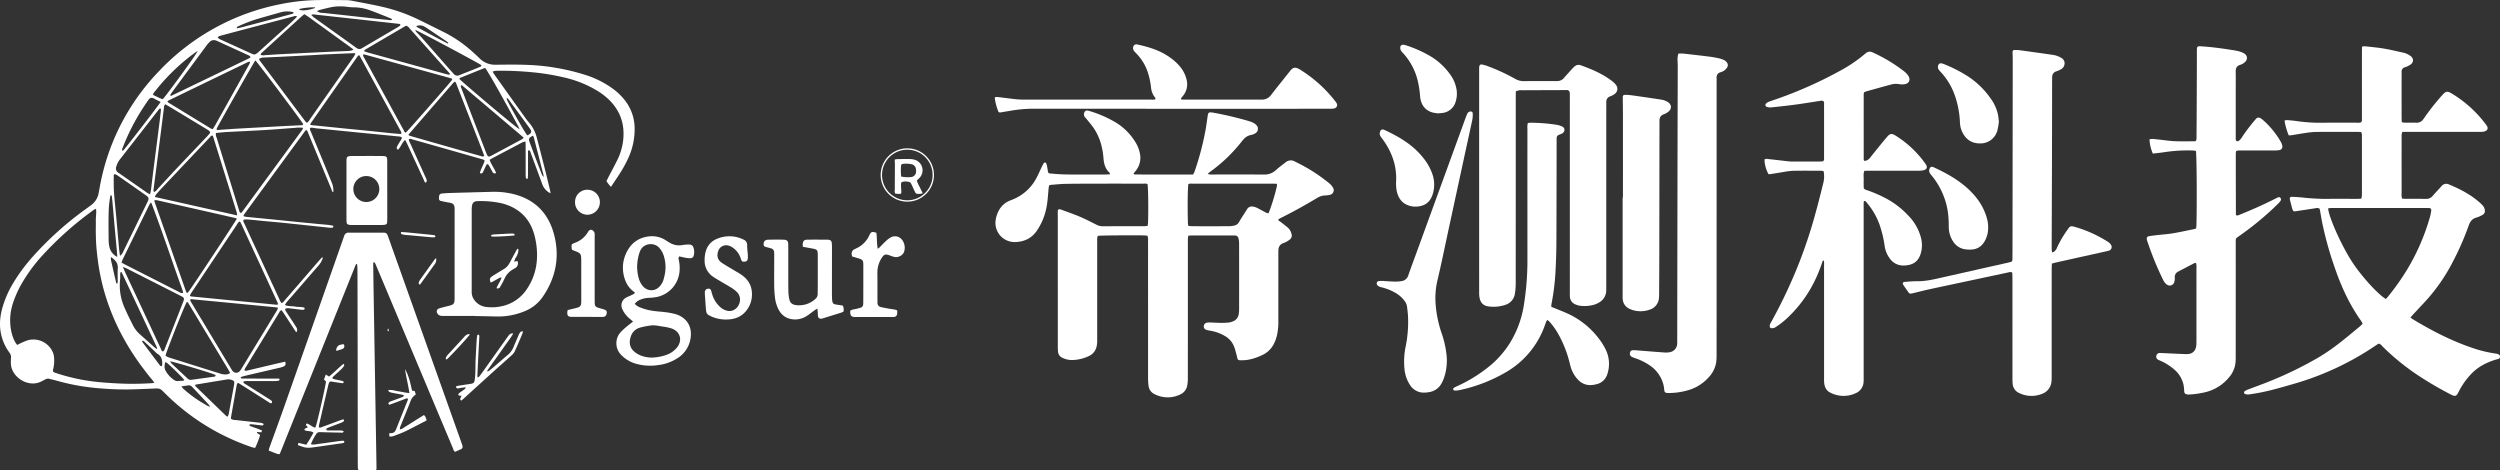 <svg id="图层_1" data-name="图层 1" xmlns="http://www.w3.org/2000/svg" viewBox="0 0 1827.448 343.915"><rect x="0" y="0" width="1827.448" height="343.915" fill="#333333" stroke="none"/><defs><style>.cls-1{fill:#fff;}.cls-2{fill:none;stroke:#fff;stroke-miterlimit:10;}</style></defs><title>帝测logo</title><path class="cls-1" d="M972.253,137.823a20.62,20.62,0,0,0-2.175-1.828,120.741,120.741,0,0,0-18.736-12.284c-1.675-.887-3.381-1.713-5.075-2.563a5.76,5.76,0,0,0-6.537.444c-2.418,1.858-4.891,3.665-7.153,5.702a12.003,12.003,0,0,1-8.527,3.39c-12.645-.095-25.292-.038-37.938-.039-.738-0-1.478.027-2.211-.035a6.646,6.646,0,0,1-1.335-.473c.913-.746,1.522-1.301,2.186-1.779a112.488,112.488,0,0,0,22.102-21.109c.527-.657,1.051-1.318,1.605-1.953a9.871,9.871,0,0,1,5.793-3.565,9.123,9.123,0,0,0,2.939-1.092,3.788,3.788,0,0,0,.894-6.164,8.203,8.203,0,0,0-2.274-1.661,18.893,18.893,0,0,0-3.235-1.239,252.6,252.6,0,0,0-26.114-6.157,11.674,11.674,0,0,0-1.881-.201,1.604,1.604,0,0,0-1.786,1.427,13.183,13.183,0,0,0-.301,1.548c-.481,3.226-.868,6.468-1.445,9.676a208.502,208.502,0,0,1-8.126,30.799,14.747,14.747,0,0,1-1.042,1.977h-3.567q-14.701,0-29.402-0c-3.056-0-6.112 0-9.168-.017-.5-.003-1.077.068-1.341-.765.399-.485.85-1.044,1.312-1.596a15.033,15.033,0,0,0,3.296-12.994,25.059,25.059,0,0,0-3.715-8.988,43.158,43.158,0,0,0-14.116-13.791A84.595,84.595,0,0,0,796.101,84.223a8.038,8.038,0,0,0-.912-.253c-1.72-.321-2.549.257-2.983,1.959a3.209,3.209,0,0,0,.54,2.696c.409.603.997,1.083,1.454,1.658,1.766,2.223,3.669,4.358,5.233,6.717,4.414,6.659,6.393,14.146,6.99,22.027.305,4.023,1.397,7.644,4.497,10.444.167.151.119.541.213,1.042-1.152.048-2.175.126-3.198.128q-8.062.019-16.124.004c-7.479-.012-14.963.188-22.421-.594-1.128-.118-2.334.124-3.463-.787-.254-1.538-.498-3.196-.814-4.84a9.713,9.713,0,0,0-.66-2.077,1.016,1.016,0,0,0-1.622-.143,20.215,20.215,0,0,0-1.356,2.467c-1.465,3.031-2.77,6.148-4.383,9.096a33.732,33.732,0,0,1-17.18,15.182c-.874.365-1.772.676-2.632,1.071A15.601,15.601,0,0,0,730.002,156.789a20.977,20.977,0,0,0-2.423,7.141,13.986,13.986,0,0,0,14.057,16.092c6.587-.124,12.038-2.581,15.941-8.133a44.758,44.758,0,0,0,6.922-16.142c1.119-4.95,1.312-10.011,1.797-15.037.068-.706.226-1.404.352-2.163a11.918,11.918,0,0,1,1.635-.367c3.466-.259,6.932-.635,10.404-.696,7.796-.137,15.594-.136,23.392-.151q16.598-.031,33.196.01c1.122.003,2.317-.301,3.338.415.476,2.869.672,18.759.338,28.121-.026.714-.171,1.424-.286,2.337-1.03.088-1.946.232-2.861.234-10.011.016-20.023-.01-30.034.031a9.688,9.688,0,0,1-4.52-1.139c-4.044-2.033-8.072-4.122-12.232-5.894-4.352-1.853-8.85-3.364-13.286-5.022a2.619,2.619,0,0,0-2.565-.041,9.805,9.805,0,0,0-.197,1.399c-.017,1.474.03,2.949.03,4.423q.004,47.081.01,94.161a33.677,33.677,0,0,0,.202,4.093,5.133,5.133,0,0,0,3.06,4.126,15.603,15.603,0,0,0,7.639,1.656,29.241,29.241,0,0,0,12.158-3.063,9.829,9.829,0,0,0,5.198-6.417,19.036,19.036,0,0,0,.524-5.321q-.002-35.547-0-71.095c0-1.053-.038-2.109.029-3.159a10.692,10.692,0,0,1,.374-1.711c2.419-.332,29.509-.53,34.906-.261a10.653,10.653,0,0,1,1.467.269,9.439,9.439,0,0,1,.393,3.849c.025,4.739.012,9.479.012,14.219q0,42.815.015,85.63a41.903,41.903,0,0,0,.365,5.979,7.58,7.58,0,0,0,4.217,5.957,20.888,20.888,0,0,0,18.891.322,8.797,8.797,0,0,0,5.187-6.744,30.399,30.399,0,0,0,.413-5.016q.035-49.608.018-99.217c0-1.053-.023-2.108.02-3.159.024-.601.161-1.198.265-1.927,1.08-.068,2.007-.177,2.934-.178q14.701-.019,29.402-.006c.632 0,1.265 0,1.896.041a2.526,2.526,0,0,1,2.483,2.058,17.288,17.288,0,0,1,.447,3.744q.043,24.172.006,48.345a21.237,21.237,0,0,1-.307,3.451,6.487,6.487,0,0,1-4.183,5.148,11.142,11.142,0,0,1-3.023.862,49.343,49.343,0,0,1-5.666.259c-2.633-.027-5.264-.21-7.897-.286a10.365,10.365,0,0,0-2.512.148,2.731,2.731,0,0,0-2.238,2.69,2.582,2.582,0,0,0,1.966,2.56,18.701,18.701,0,0,0,2.771.61,30.732,30.732,0,0,1,10.907,3.986,15.227,15.227,0,0,1,6.475,7.536c.839,2.143,1.35,4.416,1.981,6.638.2.703.262,1.447.477,2.144a1.667,1.667,0,0,0,1.623,1.269c.631.024,1.264.04,1.895.036,5.281-.033,10.14-1.675,14.852-3.889a17.671,17.671,0,0,0,8.081-7.727,26.84,26.84,0,0,0,2.573-7.1,46.696,46.696,0,0,0,.908-10.362q.009-24.014.004-48.029c0-1.053.002-2.107.026-3.159.061-2.687,1.125-4.553,3.875-5.461a16.351,16.351,0,0,0,4.372-2.451,3.724,3.724,0,0,0,1.315-4.247,8.434,8.434,0,0,0-2.453-4.339c-1.657-1.454-3.442-2.762-5.156-4.152-.707-.573-1.757-.772-2.088-1.957a16.407,16.407,0,0,1,1.536-.975c9.254-4.586,18.275-9.598,27.124-14.917a11.937,11.937,0,0,1,5.664-1.73,15.469,15.469,0,0,0,3.438-.431,3.442,3.442,0,0,0,2.297-5.199A10.833,10.833,0,0,0,972.253,137.823Zm-39.084,1.277a143.793,143.793,0,0,1-5.76,19.014,7.198,7.198,0,0,1-.575.963,11.826,11.826,0,0,1-1.673-.583c-1.961-1.021-3.88-2.125-5.85-3.127a13.27,13.27,0,0,0-2.929-1.149c-2.124-.498-3.939-.071-5.171,1.979-1.356,2.255-2.824,4.442-4.228,6.669-.505.801-.982,1.621-1.443,2.449a5.218,5.218,0,0,1-3.711,2.689,18.579,18.579,0,0,1-3.434.436q-13.751.052-27.503.006a23.529,23.529,0,0,1-2.543-.283c-.102-.876-.242-1.587-.26-2.302-.304-12.353-.148-25.331.33-28.1.905-.681,1.994-.417,3.012-.421,7.165-.024,14.331-.013,21.496-.013q18.335-0,36.671.005c1.141.001,2.283.073,3.585.117A8.482,8.482,0,0,1,933.169,139.1Z" transform="translate(0.232 -3.085)"/><path class="cls-1" d="M458.742,119.259a50.445,50.445,0,0,0,4.921-23.252,33.486,33.486,0,0,0-6.152-18.288,43.155,43.155,0,0,0-10.301-10.16,69.474,69.474,0,0,0-19.135-9.572,160.076,160.076,0,0,0-44.384-7.523c-7.154-.262-14.325-.11-21.488-.065A15.922,15.922,0,0,1,350.226,45.657c-1.407-1.421-2.892-2.768-4.381-4.105a94.184,94.184,0,0,0-20.349-14.335c-6.298-3.181-12.629-6.295-18.962-9.405a124.281,124.281,0,0,0-26.693-9.596c-7.377-1.713-14.845-3.035-22.281-4.488a24.438,24.438,0,0,0-4.383-.526c-6.953-.077-13.909-.179-20.861-.069A149.763,149.763,0,0,0,205.031,6.081a165.851,165.851,0,0,0-88.834,48.814,163.345,163.345,0,0,0-41.604,75.794c-1.064,4.392-1.87,8.851-2.662,13.303a14.108,14.108,0,0,1-5.679,9.149c-1.265.947-2.554,1.861-3.829,2.794a237.625,237.625,0,0,0-38.292,34.302A127.277,127.277,0,0,0,8.788,211.057a73.706,73.706,0,0,0-7.537,18.004C-.652,236.346-.881,243.608,1.497,250.847a34.525,34.525,0,0,0,5.026,9.792,5.879,5.879,0,0,1,1.282,4.4,28.506,28.506,0,0,0-.084,3.469c.025,9.771,11.992,18.123,21.787,13.638,1.051-.481,2.07-1.036,3.086-1.589a4.485,4.485,0,0,1,3.635-.484c1.507.462,3.066.755,4.586,1.179a159.995,159.995,0,0,0,26.624,5.201,224.286,224.286,0,0,0,27.764,1.284c5.371-.115,10.739-.369,16.107-.59,5.601-.231,5.301-.326,9.157,3.51a163.558,163.558,0,0,0,63.641,39.383,18.036,18.036,0,0,0,2.167.446,64.569,64.569,0,0,0,3.597-9.229c-.629-1.122-2.15-.899-2.286-2.414,1.136.099,2.151.188,3.228.282.165-.455.301-.83.503-1.385-1.054-.413-2.01-.812-2.983-1.165-1.879-.683-3.776-1.319-5.645-2.029-.301-.114-.495-.511-.743-.784.883-.853,1.745-.545,2.545-.466,1.781.177,3.552.444,5.333.616.891.086,1.936.601,2.578-.474.341-.57-.695-1.146-2.442-1.338-6.071-.668-12.143-1.324-18.211-2.007a5.467,5.467,0,0,1-3.163-.899,1.844,1.844,0,0,1-.072-.443q2.16-12.276,4.352-24.546a4.855,4.855,0,0,1,.801-1.333c1.076.645,1.983,1.163,2.864,1.721q9.741,6.173,19.482,12.346c.671.423,1.263,1.181,2.325.846a1.369,1.369,0,0,0-.278-1.923,26.14,26.14,0,0,0-2.362-1.577C190.355,290.912,185,287.556,179.673,284.158c-.759-.484-1.751-.779-2.077-2.002a3.809,3.809,0,0,1,1.058-.442c.837-.077,1.683-.058,2.526-.059,6.322-.007,12.645.002,18.967-.021a16.006,16.006,0,0,0,3.136-.249c.564-.116,1.197-.555.495-1.571-2.381,0-4.903 0-7.424,0q-9.325-.001-18.651-.012c-.67-.002-1.438.199-2.115-.627.385-.305.647-.661.983-.754,1.724-.476,3.462-.905,5.204-1.311,7.482-1.746,14.97-3.468,22.449-5.226a14.369,14.369,0,0,0,2.985-.982c1.383-.671,1.618-1.609,1.012-3.464-2.851.66-5.718,1.312-8.579,1.987q-9.373,2.212-18.743,4.439c-.782.184-1.589.601-2.446-.116a6.798,6.798,0,0,1,1.339-2.763q4.904-8.108,9.851-16.19,6.908-11.326,13.834-22.641c.519-.846.833-1.925,2.101-2.363.629.892,1.255,1.724,1.823,2.594,2.65,4.054,5.276,8.125,7.937,12.172.319.485.511,1.203,1.418,1.141a3.869,3.869,0,0,0-.475-3.531c-.965-1.507-1.916-3.024-2.895-4.522-1.44-2.204-2.927-4.378-4.332-6.603-.425-.673-1.073-1.356-.648-2.337a5.968,5.968,0,0,1,3.386-.155c2.62.249,5.229.604,7.844.896a6.872,6.872,0,0,0,1.878.059.962.962,0,0,0,.838-1.438c-2.243-.883-4.74-.421-7.087-.916-2.316-.488-4.81.077-7.23-1.151a25.035,25.035,0,0,1,1.444-2.199c1.001-1.221,2.082-2.376,3.118-3.569q9.737-11.214,19.467-22.435a16.079,16.079,0,0,0,3.493-5.583c.113-.358.378-.763-.336-1.061-.528.566-1.113,1.154-1.655,1.778q-3.732,4.292-7.445,8.601-8.988,10.401-17.984,20.794c-.724.833-1.306,1.882-2.443,2.313a6.405,6.405,0,0,1-1.684-2.781q-6.85-14.748-13.668-29.511c-3.935-8.501-7.886-16.994-11.789-25.509-.417-.91-1.209-1.777-.801-2.991a2.506,2.506,0,0,1,.827-.327,34.598,34.598,0,0,1,3.466.084c3.565.326,7.124.718,10.688,1.058,4.822.46,9.651.851,14.469,1.35,11.101,1.151,22.197,2.353,33.296,3.518a9.582,9.582,0,0,0,2.2-.008c.597-.076.853-.538.657-1.402-.901-.176-1.899-.446-2.914-.554-2.932-.312-5.871-.551-8.807-.833q-7.705-.738-15.407-1.495c-5.239-.524-10.473-1.092-15.712-1.61-7.021-.694-14.046-1.349-21.066-2.055a7.862,7.862,0,0,1-1.71-.594,4.677,4.677,0,0,1,.38-1.048q22.364-30.611,44.757-61.202a4.162,4.162,0,0,1,.82-.637c.99.777,1.223,1.947,1.648,2.974q8.324,20.131,16.637,40.266c.319.767.369,1.814,1.439,2.307a14.831,14.831,0,0,0-1.217-7.243c-1.783-4.387-3.542-8.784-5.343-13.164-3.283-7.981-6.596-15.949-9.878-23.93-.341-.83-.984-1.64-.422-2.738,1.452-.336,2.883.172,4.325.315,10.479,1.035,20.954,2.103,31.433,3.139,9.431.932,18.865,1.829,28.297,2.757,1.018.1,2.105.052,2.938.891-.131,1.236-.991,2.087-1.542,3.083-.612,1.104-1.363,2.135-1.919,3.265-.425.862-.63,1.825.597,2.538,2.115-1.999,2.821-5.075,5.235-7.192.564,1.097,1.071,2.003,1.505,2.941,4.021,8.693,8.018,17.397,12.063,26.078.37.794.431,1.868,1.495,2.233a1.904,1.904,0,0,0,.554-2.302c-.237-.695-.568-1.359-.871-2.03q-5.456-12.087-10.905-24.177c-.462-1.031-1.18-1.997-1.108-3.217.978-.675,1.852-.095,2.728.153q12.915,3.646,25.823,7.316,11.845,3.367,23.68,6.767c1.065.307,2.266.39,3.162,1.352-.81,3.193-2.792,5.891-3.517,9.134a1.517,1.517,0,0,0,2.246-.64c.771-1.494,1.402-3.06,2.157-4.564.258-.514.375-1.241,1.318-1.317.879.512,1.218,1.552,1.744,2.424.652,1.08,1.174,2.237,1.825,3.318a1.786,1.786,0,0,0,2.59.739c-1.21-3.377-3.595-6.147-4.726-9.684,1.019-.579,1.906-1.115,2.821-1.599q9.076-4.8,18.162-9.58c1.211-.638,2.41-1.303,3.653-1.871a5.527,5.527,0,0,1,1.598-.161c.031,1.35.079,2.499.08,3.648.007,6.635-.001,13.269.01,19.904a19.805,19.805,0,0,0,.146,2.829c.083.566.55.851,1.412.6.05-.828.15-1.739.153-2.651.016-5.371-.003-10.742.023-16.113.003-.671-.286-1.475.552-2.005,1.138.312,1.188,1.399,1.492,2.209,2.62,6.996,5.189,14.011,7.777,21.019.328.888.618,1.795,1.023,2.647a11.733,11.733,0,0,0,5.593,5.644c-.125-.909-.156-1.529-.299-2.122-1.385-5.727-2.753-11.458-4.197-17.169-1.806-7.139-3.668-14.264-5.528-21.389a27.066,27.066,0,0,0-5.763-11.113c-1.172-1.348-2.226-2.806-3.267-4.261q-10.943-15.284-21.849-30.594c-.475-.667-.853-1.403-1.367-2.258a7.201,7.201,0,0,1,1.592-.599c1.045-.106,2.103-.11,3.156-.115,7.695-.038,15.371.316,23.037,1.005a170.868,170.868,0,0,1,24.3,3.892,81.462,81.462,0,0,1,24.515,9.831,47.326,47.326,0,0,1,9.605,7.668c7.819,8.321,10.546,18.221,9.063,29.408a43.943,43.943,0,0,1-4.336,13.793c-2.011,4.054-4.167,8.036-6.251,12.053-.523,1.008-1.016,2.032-1.52,3.043.584.839,1.035,1.546,1.547,2.205.489.629,1.042,1.209,1.751,2.021,2.006-3.028,3.875-5.816,5.71-8.627A90.913,90.913,0,0,0,458.742,119.259Zm-148.946-96.846c.832.448,1.635.956,2.42,1.482q6.815,4.565,13.61,9.159c.587.397,1.117.879,1.673,1.321q-.229.274-.459.548-11.299-5.885-22.448-12.055c-.227-.126-.347-.445-.538-.703A6.77,6.77,0,0,1,309.796,22.413ZM351.555,50.68c.189.853-.496,1.109-1.033,1.34-2.026.872-4.077,1.689-6.126,2.508-2.927,1.169-5.871,2.3-8.789,3.491a3.392,3.392,0,0,1-4.243-.983c-1.172-1.349-2.407-2.643-3.587-3.985q-9.895-11.25-19.786-22.504c-1.319-1.494-2.764-2.875-4.126-4.332a5.107,5.107,0,0,1-.499-1.21C306.307,26.061,349.216,48.995,351.555,50.68ZM298.944,23.562q10.086,11.316,20.156,22.646,4.811,5.41,9.63,10.849a.897.897,0,0,1-1.221.564c-.715-.177-1.436-.33-2.145-.526Q297.222,49.349,269.084,41.587c-.989-.273-1.953-.64-3.302-1.087.54-.668.682-.981.924-1.124,9.968-5.86,19.945-11.704,29.723-17.435A3.419,3.419,0,0,1,298.944,23.562ZM292.379,20.874c-.025.269.062.692-.1.837a11.241,11.241,0,0,1-1.783,1.288C281.786,28.108,273.054,33.179,264.366,38.324c-1.625.962-2.861.68-4.306-.373-6.463-4.708-12.986-9.333-19.487-13.988-3.849-2.757-7.704-5.505-11.538-8.283a19.982,19.982,0,0,1-1.752-1.669,8.167,8.167,0,0,1,1.137-.365,4.855,4.855,0,0,1,.945.013q31.203,3.441,62.404,6.9A2.171,2.171,0,0,1,292.379,20.874ZM258.17,39.326a8.352,8.352,0,0,1-4.161,1.022c-4.63.215-9.262.386-13.892.609q-17.675.852-35.348,1.742c-3.786.193-7.567.496-11.352.71a6.503,6.503,0,0,1-2.986-.128c-.232-1.098.54-1.455,1.045-1.922q5.338-4.932,10.715-9.824,8.752-7.989,17.516-15.966c.768-.699,1.578-1.353,2.458-2.105,3.304,1.88,6.13,4.234,9.123,6.336,3.016,2.119,5.986,4.303,8.976,6.461,2.904,2.096,5.817,4.178,8.707,6.294C251.924,34.717,254.964,36.766,258.17,39.326ZM233.412,10.362c3.364-.822,6.714-1.748,10.122-2.325a39.982,39.982,0,0,1,10.377.079,36.377,36.377,0,0,0,3.765.31,35.888,35.888,0,0,1,12.664,2.213c5.034,1.816,9.977,3.887,14.953,5.862a6.882,6.882,0,0,1,1.013.61c-.178.81-.719.763-1.241.711-3.658-.367-7.318-.722-10.973-1.116-4.803-.518-9.602-1.074-14.404-1.605q-10.647-1.177-21.296-2.338c-1.044-.114-2.092-.2-3.14-.279a6.255,6.255,0,0,1-3.756-1.29A11.904,11.904,0,0,1,233.412,10.362Zm-3.298-1.905c-.084.18-.131.483-.258.521a28.526,28.526,0,0,1-7.965,1.697,13.834,13.834,0,0,1-2.506-.204c-.35-.06-.651-.4-1.091-.689C220.609,8.958,226.863,8.285,230.114,8.457ZM174.513,22.034a108.095,108.095,0,0,1,13.839-5.236c5.65-1.627,11.313-3.207,16.965-4.825a18.08,18.08,0,0,1,8.905.022c.213.852-.258,1.069-.785,1.212q-5.169,1.399-10.342,2.783-13.548,3.599-27.102,7.176c-.984.259-1.997.411-3.213.656C173.031,22.378,173.895,22.308,174.513,22.034Zm-14.106,7.329q9.122-2.476,18.264-4.879,17.517-4.63,35.037-9.246c.97-.256,1.919-.788,3.228-.156a16.337,16.337,0,0,1-1.063,1.263c-1.974,1.89-3.932,3.799-5.956,5.634-6.854,6.213-13.752,12.377-20.595,18.601-3.303,3.004-3.497,2.716-6.884,1.162-6.685-3.067-13.399-6.067-20.083-9.137-1.208-.555-2.588-.916-3.505-2.355A7.377,7.377,0,0,1,160.407,29.363Zm-7.397,4.378a4.199,4.199,0,0,1,4.652-1.017,17.244,17.244,0,0,1,1.751.722q10.481,4.789,20.954,9.594c.922.424,2.0.67,2.592,1.84a6.182,6.182,0,0,1-.982.76Q153.544,59.364,125.095,73.054a1.088,1.088,0,0,1-.6-.046c-.095-.019-.174-.114-.389-.263.429-.693.817-1.427,1.305-2.088q12.739-17.289,25.509-34.555A23.657,23.657,0,0,1,153.01,33.741ZM126.073,265.276c-1.771-.562-3.657-.938-5.296-2.191.174-.653.285-1.257.493-1.826,4.909-13.461,13.516-34.893,15.028-37.432,1.008.104,1.226,1.028,1.627,1.688,3.115,5.121,6.191,10.265,9.282,15.401q9.597,15.947,19.193,31.895c.532.886.991,1.816,1.588,2.916-1.824,1.363-3.521,1.121-5.175.942a13.049,13.049,0,0,1-2.44-.617Q143.217,270.682,126.073,265.276Zm30.319,13.147c-5.526.773-11.057,1.509-16.583,2.282a3.28,3.28,0,0,1-2.894-.884c-3.987-3.756-7.991-7.493-11.973-11.255a7.656,7.656,0,0,1-.837-1.36c3.059.451,24.814,6.925,31.933,9.435a11.425,11.425,0,0,1,1.288.628A.931.931,0,0,1,156.392,278.423ZM137.506,216.476a7.158,7.158,0,0,1-1.063.88,11.496,11.496,0,0,1-.795-1.473q-11.54-32.872-23.041-65.758c-.051-.146.128-.373.279-.77a11.009,11.009,0,0,1,1.736.128q28.908,6.539,57.806,13.123c.153.035.25.313.373.477C171.96,164.94,140.158,213.079,137.506,216.476ZM87.656,203.272a7.434,7.434,0,0,1,.37-1.454c.366.184.645.228.712.371q12.79,27.236,25.542,54.49a10.957,10.957,0,0,1,.4,1.6,11.263,11.263,0,0,1-1.555-.913q-5.774-5.134-11.514-10.306a21.278,21.278,0,0,1-4.692-6.288c-2.078-4.127-4.159-8.261-5.995-12.497A39.665,39.665,0,0,1,87.565,207.365C87.731,206.018,87.592,204.636,87.656,203.272Zm.96-8.228a19.549,19.549,0,0,1,.735-2.105q9.791-20.141,19.621-40.262a11.373,11.373,0,0,1,.939-1.396c.319.077.488.075.509.129,7.96,20.914,14.955,42.171,22.545,63.217.278.77.444,1.58.707,2.535-1.589.463-2.42-.354-3.317-.804-5.547-2.782-11.067-5.619-16.598-8.433q-11.107-5.652-22.215-11.301C90.616,196.151,89.712,195.637,88.616,195.045Zm23.441-53.654c.447-3.761.948-7.515,1.428-11.272q1.141-8.922,2.278-17.845,1.119-8.766,2.236-17.533.794-6.263,1.567-12.528a5.114,5.114,0,0,1,.935-2.957c1.123.643,2.039,1.143,2.931,1.682q13.52,8.162,27.031,16.341a22.466,22.466,0,0,1,2.345,1.588,1.191,1.191,0,0,1,.246,1.699,24.327,24.327,0,0,1-2.044,2.394c-7.251,7.638-14.536,15.242-21.763,22.903-4.841,5.132-9.599,10.344-14.404,15.51a6.799,6.799,0,0,1-2.276,2.061C111.642,142.843,111.98,142.046,112.058,141.391Zm.947,5.675a6.89,6.89,0,0,1,.673-1.549c1.212-1.453,2.44-2.899,3.74-4.274q17.674-18.699,35.382-37.366c.629-.664,1.106-1.545,2.113-1.739.192.134.464.219.513.374q8.737,27.987,17.429,55.988a13.312,13.312,0,0,1,.225,2.015C152.812,156.016,133.036,151.571,113.005,147.066Zm42.3-49.567a6.809,6.809,0,0,1-1.347-.434q-15.751-9.593-31.478-19.226c-.141-.086-.162-.368-.284-.67a5.677,5.677,0,0,1,.929-.704q29.084-14.087,58.185-28.14a4.119,4.119,0,0,1,1.137-.114,4.08,4.08,0,0,1-.129,1.193c-.348.762-.787,1.483-1.198,2.217Q169.041,73.221,156.956,94.818C156.454,95.714,155.88,96.569,155.304,97.5ZM113.39,69.442A147.001,147.001,0,0,1,138.358,44.582c1.492-1.162,3.021-2.278,4.548-3.393a14.684,14.684,0,0,1,1.308-.77c-.914,2.632-23.32,32.985-25.426,35.145a14.558,14.558,0,0,1-3.667-1.452c-1.146-.496-2.254-1.079-3.465-1.665C111.772,71.064,112.71,70.3,113.39,69.442ZM89.644,110.588A148.936,148.936,0,0,1,96.528,95.351,162.286,162.286,0,0,1,107.294,77.523q.27-.389.534-.783c1.648-2.448,2.679-2.701,5.237-1.234,1.265.726,2.607,1.319,4.137,2.084-1.183,2.046-24.923,32.856-27.155,35.282a3.343,3.343,0,0,1-.848.466C88.777,112.252,89.32,111.432,89.644,110.588Zm-4.943,14.445a16.581,16.581,0,0,1,3.236-6.084q4.845-6.234,9.711-12.451,8.831-11.336,17.661-22.673c.437-.56.951-1.06,1.394-1.549.793.305.742.853.684,1.371-.313,2.823-.61,5.648-.968,8.466Q114.033,110.896,111.62,129.675c-.517,4.07-.965,8.149-1.486,12.218-.129,1.011-.418,2.002-.682,3.229a20.828,20.828,0,0,1-2.131-1.121c-7-4.871-13.968-9.787-20.988-14.629A3.634,3.634,0,0,1,84.701,125.033Zm-1.538,5.451a3.919,3.919,0,0,1,1.212.134,12.284,12.284,0,0,1,1.898,1.116q9.973,6.959,19.926,13.948c2.473,1.745,2.649,2.405,1.4,4.971Q98.828,168.673,90.006,186.668a7.112,7.112,0,0,1-2.534,3.387c-.237-1.763-.466-3.102-.589-4.45-.754-8.278-1.475-16.559-2.225-24.838-.522-5.763-1.187-11.517-1.57-17.289-.264-3.983-.162-7.991-.203-11.988A4.169,4.169,0,0,1,83.163,130.484Zm2.621,77.331a4.528,4.528,0,0,1-.39,2.65c-.302-.139-.6-.189-.626-.301q-1.98-8.543-3.903-17.099a12.541,12.541,0,0,1-.014-2.077c3.435,2.28,5.289,4.625,5.017,8.353C85.662,202.153,85.815,204.99,85.784,207.815Zm-6.588-49.174a72.368,72.368,0,0,1,1.325-12.782c1.115-.11 1.0.737,1.058,1.231.283,2.397.49,4.803.704,7.207.503,5.646.984,11.294,1.494,16.94.501,5.54,1.032,11.078,1.539,16.618.075.821.09,1.647.159,2.997a10.368,10.368,0,0,1-5.738-7.371,22.143,22.143,0,0,1-.55-4.681C79.126,172.081,79.02,165.357,79.197,158.642Zm31.526,124.539a216.68,216.68,0,0,1-26.203.111c-4.203-.24-8.408-.498-12.596-.917a140.939,140.939,0,0,1-31.423-6.669c-.496-.168-.977-.382-1.459-.587-.09-.038-.154-.136-.298-.27-.53-.847-.128-1.784.082-2.667a27.007,27.007,0,0,0,.488-7.532,12.442,12.442,0,0,0-1.438-5.129,15.505,15.505,0,0,0-17.968-7.668,47.745,47.745,0,0,0-5.222,2.203c-.753.333-1.471.744-2.324,1.181a16.385,16.385,0,0,1-1.187-1.539,26.934,26.934,0,0,1-2.903-7.303,39.412,39.412,0,0,1,1.009-21.777,74.061,74.061,0,0,1,6.294-14.092,116.119,116.119,0,0,1,15.295-20.826,242.243,242.243,0,0,1,34.195-30.832c1.092-.824,2.183-1.653,3.305-2.434a11.211,11.211,0,0,1,1.598-.736c.4,3.093-.213,5.875-.152,8.656.062,2.84-.063,5.683-.024,8.524.04,2.945.107,5.894.294,8.833.18,2.833.483,5.66.812,8.48.328,2.819.695,5.637,1.155,8.438s1.004,5.59,1.613,8.362,1.28,5.534,2.044,8.268c.792,2.834,1.672,5.647,2.614,8.435q1.363,4.033,2.941,7.993,1.576,3.956,3.36,7.827,1.779,3.87,3.753,7.649c1.316,2.516,2.705,4.997,4.143,7.446q2.157,3.674,4.485,7.247,2.419,3.698,5.01,7.282c1.659,2.306,3.404,4.551,5.125,6.813,1.699,2.233,3.583,4.328,5.518,6.838A17.442,17.442,0,0,1,110.723,283.18Zm7.637-13.68a2.201,2.201,0,0,1-.261.89c-.084.165-.311.256-.521.416-.248-.132-.605-.209-.772-.429q-6.456-8.553-12.864-17.143a2.376,2.376,0,0,1-.223-.836c.633-.568,1.043-.051,1.376.257,2.705,2.493,5.381,5.017,8.066,7.531a9.292,9.292,0,0,0,1.621,1.486C117.923,263.418,118.469,266.304,118.36,269.5Zm.542-9.489c-1.03-.222-1.156-1.142-1.49-1.855q-4.684-10-9.337-20.014-8.404-18.013-16.809-36.025c-.483-1.036-.909-2.099-1.685-3.903,1.39.546,2.07.75,2.693,1.066q19.708,9.986,39.401,20.002c2.958,1.507,3.039,1.776,1.821,4.901q-6.358,16.311-12.756,32.607C120.288,257.935,120.052,259.24,118.901,260.011Zm8.342,20.968a19.272,19.272,0,0,1-6.55-7.129c-.862-1.826-.869-3.156-.023-6.199a15.118,15.118,0,0,1,1.503.994c4.428,3.876,10.89,10.306,12.261,12.173-.13.151-.233.37-.398.435a2.39,2.39,0,0,1-.918.179C131.136,281.378,128.847,282.14,127.244,280.979Zm22.733,17.871a89.15,89.15,0,0,1-16.096-11.5,23.425,23.425,0,0,1-1.527-1.819c2.024-.303,3.463-.531,4.906-.732a3.105,3.105,0,0,1,2.848.993c.429.46.888.891,1.318,1.35q5.271,5.627,10.528,11.266c.46.496.818,1.086,1.515,2.023A9.263,9.263,0,0,1,149.977,298.85Zm20.828-14.064q-1.82,9.934-3.66,19.864a6.863,6.863,0,0,1-1.016,3.034,5.684,5.684,0,0,1-1.134-.649q-11.245-10.863-22.452-21.765c-.101-.098-.013-.389-.013-.993,4.131-.69,8.173-1.372,12.217-2.038,3.427-.565,6.866-1.065,10.283-1.684a7.668,7.668,0,0,1,4.92.577,1.769,1.769,0,0,1,1.078,1.775A15.653,15.653,0,0,1,170.804,284.786Zm31.303-54.599Q189.323,251.223,176.506,272.24a15.735,15.735,0,0,1-1.234,1.83,3.386,3.386,0,0,1-5.633-.032,15.347,15.347,0,0,1-1.021-1.593q-14.311-23.801-28.606-47.612c-.52-.867-1.253-1.688-1.195-2.784.29-.133.483-.306.657-.289q31.102,2.976,62.201,5.989a9.047,9.047,0,0,1,1.352.372A18.114,18.114,0,0,1,202.107,230.186Zm.66-5.699a6.114,6.114,0,0,1,.229,1.152,5.683,5.683,0,0,1-1.178.194q-31.274-3.027-62.545-6.089c-.177-.017-.337-.21-.673-.432a10.02,10.02,0,0,1,.683-1.609c1.017-1.598,2.094-3.157,3.146-4.733q15.164-22.72,30.34-45.431c.62-.926,1.011-2.106,2.299-2.552a7.193,7.193,0,0,1,.722,1.038Q189.293,195.249,202.767,224.487ZM220.764,97.955q-22.117,30.204-44.27,60.38c-.162.221-.529.291-.778.419-.927-.458-1-1.338-1.242-2.122q-3.265-10.553-6.532-21.105c-3.201-10.352-6.419-20.699-9.573-31.065-.385-1.265-1.173-2.506-.674-4.162,2.336-.225,4.723-.541,7.12-.672,9.571-.525,19.148-.932,28.716-1.502,7.357-.439,14.703-1.069,22.056-1.589a21.267,21.267,0,0,1,5.757-.001A7.702,7.702,0,0,1,220.764,97.955Zm-1.156-3.308c-4.203.221-8.408.393-12.61.616-6.828.362-13.655.751-20.483,1.128-4.937.273-9.876.517-14.812.825-4.302.268-8.6.609-12.901.903a1.819,1.819,0,0,1-.605-.207,2.36,2.36,0,0,1,.015-.883c1.061-2.425,27.008-48.231,28.206-49.799,2.032,1.942,33.573,43.98,34.954,46.521C221.141,94.736,220.302,94.611,219.609,94.647Zm6.777-4.448a7.519,7.519,0,0,1-2.213,2.612c-.329-.197-.67-.294-.839-.519Q206.356,69.689,189.416,47.056a2.777,2.777,0,0,1-.228-.958,7.37,7.37,0,0,1,3.922-.974c3.997-.203,7.997-.354,11.994-.552q10.885-.541,21.768-1.117c3.155-.166,6.307-.387,9.463-.535q11.047-.516,22.097-.974a5.322,5.322,0,0,1,1.14.261,14.371,14.371,0,0,1-.947,1.931c-3.242,4.67-6.517,9.318-9.777,13.976Q237.619,74.159,226.386,90.199Zm65.476,10.798c-2.517-.209-5.034-.434-7.547-.691-5.131-.525-10.258-1.091-15.389-1.61-5.027-.509-10.059-.973-15.087-1.474-5.446-.543-10.891-1.108-16.336-1.658-2.828-.285-5.658-.552-8.486-.84-.723-.074-1.441-.197-2.429-.335a5.094,5.094,0,0,1,.338-1.236q17.192-24.587,34.421-49.148c.16-.229.511-.324,1.007-.622.155.251.331.506.478.776Q277.878,71.735,292.911,99.317a5.79,5.79,0,0,1,.357,1.059C292.925,101.142,292.349,101.037,291.862,100.997Zm4.574-.983c-1.14-.188-1.302-1.272-1.725-2.041q-6.629-12.03-13.185-24.101-7.564-13.859-15.106-27.73c-.518-.956-1.368-1.845-1.197-3.175a3.633,3.633,0,0,1,1.004-.047q31.661,8.694,63.311,17.427a3.52,3.52,0,0,1,.835.586,7.903,7.903,0,0,1-.592,1.103C327.331,65.237,298.095,98.52,296.435,100.014Zm54.739,17.111q-9.561-2.699-19.115-5.422-15.317-4.365-30.63-8.745c-.994-.284-1.972-.621-2.912-.919.024-.394-.048-.672.06-.797q16.089-18.624,32.21-37.221c.398-.46.883-.844,1.325-1.262.995.468,1.118,1.343,1.406,2.081q4.88,12.481,9.734,24.972,4.745,12.196,9.477,24.397c.372.959.688,1.939,1.012,2.858C352.742,117.803,351.951,117.344,351.174,117.125ZM381.38,104.859q-11.098,5.987-22.224,11.922a8.001,8.001,0,0,1-1.434.638,1.279,1.279,0,0,1-1.626-.599,29.954,29.954,0,0,1-1.271-2.876q-6.966-18.081-13.91-36.171-1.977-5.147-3.916-10.308c-.244-.652-.763-1.317-.154-2.104a2.415,2.415,0,0,1,.844.274c14.913,12.629,29.814,25.271,44.888,38.059A6.975,6.975,0,0,1,381.38,104.859Zm8.529-1.531q3.605,13.899,7.172,27.809a5.707,5.707,0,0,1-.08,1.307,12.506,12.506,0,0,1-1.124-1.776q-2.294-5.881-4.519-11.789-2.182-5.756-4.332-11.524c-1.083-2.91-.8-3.518,2.374-5.107A6.313,6.313,0,0,1,389.909,103.328Zm-19.503-28.624a10.981,10.981,0,0,1,1.259,1.243q7.669,10.441,15.293,20.915c1.766,2.441,1.486,3.389-1.203,4.989a1.628,1.628,0,0,1-.605.081c-1.561-1.805-7.795-12.618-14.451-25.102a10.067,10.067,0,0,1-.605-1.737C370.076,75.038,370.216,74.933,370.406,74.704Zm8.331,20.965c.329.611.558,1.277.833,1.917-2.615-1.139-41.956-34.544-44.083-36.859.256-.266.47-.663.791-.793q8.78-3.555,17.588-7.044a1.812,1.812,0,0,1,.623-.009C356.185,54.799,367.017,73.903,378.736,95.669Z" transform="translate(0.232 -3.085)"/><path class="cls-1" d="M1826.122,262.109a6.656,6.656,0,0,0-1.794-.532A92.65,92.65,0,0,1,1806.264,257.151c-15.207-5.247-29.398-12.591-43.11-20.918a14.685,14.685,0,0,1-1.375-1.103c.693-.783,1.293-1.492,1.926-2.172,3.084-3.316,6.191-6.612,9.265-9.938a131.524,131.524,0,0,0,19.131-27.373,206.284,206.284,0,0,0,12.348-27.994c1.047-2.92,2.719-4.847,5.812-5.624a18.42,18.42,0,0,0,4.29-1.934,3.22,3.22,0,0,0,1.564-3.512,5.782,5.782,0,0,0-1.409-3.116,23.35,23.35,0,0,0-2.224-2.239c-6.621-5.888-14.352-9.917-22.468-13.272a4.403,4.403,0,0,0-5.454,1.11c-2.085,2.37-4.33,4.602-6.368,7.011a6.154,6.154,0,0,1-5.2,2.395c-4.95-.101-9.904-.022-14.856-.042-.813-.003-1.626-.137-2.504-.216a10.693,10.693,0,0,1-.337-3.869q-.015-20.377-.006-40.755a19.763,19.763,0,0,1,.032-2.209,13.766,13.766,0,0,1,.498-1.893h3.893q25.604-0,51.209-.001c1.054-0,2.11.036,3.16-.034a8.161,8.161,0,0,0,2.155-.401c1.834-.647,2.405-2.073,1.527-3.745a11.953,11.953,0,0,0-1.084-1.551,86.875,86.875,0,0,0-24.445-22.136c-3.541-2.164-4.527-2.009-7.29,1.065A167.722,167.722,0,0,0,1772.552,88.25c-.545.775-1.066,1.571-1.662,2.305a5.497,5.497,0,0,1-4.642,2.235c-2.948-.08-5.9-.008-8.85-.041a13.905,13.905,0,0,1-1.986-.329c-.044-1.264-.118-2.4-.119-3.536q-.014-14.849-.005-29.697c0-1.158.044-2.318.001-3.475a3.218,3.218,0,0,1,2.542-3.486,16.268,16.268,0,0,0,3.943-1.914c2.103-1.437,2.792-4.297.01-6.309a13.71,13.71,0,0,0-5.12-2.378c-4.729-1.035-9.435-2.211-14.203-3.012-4.667-.784-9.397-1.191-14.105-1.714a8.323,8.323,0,0,0-1.978.304c-.033,1.368-.09,2.615-.09,3.862q-.01,17.218-.004,34.436c0,4.634.012,9.267-.011,13.901-.005,1.031.205,2.121-.543,3.068a7.627,7.627,0,0,1-3.393.29c-7.797.022-15.595-.041-23.391.028a119.508,119.508,0,0,1-19.844-1.118c-2.493-.395-5.02-.59-7.537-.804a7.444,7.444,0,0,0-1.867.362,47.853,47.853,0,0,0,3.077,10.785,11.547,11.547,0,0,0,1.673-.011c3.429-.545,6.846-1.179,10.283-1.668a59.905,59.905,0,0,1,7.838-.807c10.009-.094,20.02-.04,30.029-.035,1.04.001,2.08.05,3.067.075.833,1.345.606,2.638.608,3.874q.024,19.43.01,38.859c-0,1.264.037,2.53-.029,3.79a17.948,17.948,0,0,1-.419,2.265c-1.28.031-2.426.082-3.572.083-7.587.007-15.174-.075-22.759.029a168.628,168.628,0,0,1-17.333-1.061c-2.307-.206-4.622-.376-6.936-.452-1.397-.046-1.917.648-1.596,2.001.558,2.354,1.153,4.7,1.808,7.028a6.887,6.887,0,0,0,.916,1.552,10.288,10.288,0,0,0,1.39-.008c4.787-.719,9.57-1.465,14.358-2.18a4.231,4.231,0,0,1,3.19.234c.107.416.266.908.357,1.412.486,2.692.919,5.393,1.436,8.079a250.306,250.306,0,0,0,8.842,32.238c4.812,14.35,10.964,28.023,19.793,40.398a18.121,18.121,0,0,1,1.071,1.99,25.331,25.331,0,0,1-1.823,1.834c-5.375,4.406-10.658,8.934-16.192,13.132a144.152,144.152,0,0,1-14.076,9.609,275.329,275.329,0,0,1-37.492,18.153c-4.693,1.869-9.453,3.569-14.169,5.379a11.741,11.741,0,0,0-2.5,1.266,1.195,1.195,0,0,0,.367,2.048,7.097,7.097,0,0,0,2.766.293c2.814-.381,5.619-.855,8.407-1.399,7.86-1.536,15.537-3.782,23.224-6.001a209.284,209.284,0,0,0,61.813-28.897c.507-.351,1.074-.615,1.529-.871a5.463,5.463,0,0,1,2.578,1.964,171.579,171.579,0,0,0,26.97,21.833,252.519,252.519,0,0,0,23.207,13.485c3.027,1.558,4.004,1.213,5.457-1.801a54.125,54.125,0,0,1,8.543-12.466,35.657,35.657,0,0,1,9.917-7.728,48.917,48.917,0,0,1,9.07-3.639c.503-.151,1.042-.198,1.528-.387a1.733,1.733,0,0,0,1.292-1.617A1.841,1.841,0,0,0,1826.122,262.109Zm-80.554-42.45c-.572.714-1.228,1.361-1.815,2.006-6.338-3.862-18.924-17.966-25.472-28.445-7.663-12.263-16.088-31.231-16.704-37.769a11.669,11.669,0,0,1,1.714-.305c1.368-.047,2.738-.02,4.108-.02q32.549-.001,65.098.001c.948 0,1.898-.025,2.843.035,1.171.074,1.747.672,1.604,1.853a28.301,28.301,0,0,1-.828,4.329,158.339,158.339,0,0,1-16.732,38.707A181.965,181.965,0,0,1,1745.568,219.659Z" transform="translate(0.232 -3.085)"/><path class="cls-1" d="M1393.985,196.941c5.065-.64,8.211-3.502,9.721-8.265a21.349,21.349,0,0,0,.32-11.541,36.268,36.268,0,0,0-9.415-16.559,62.341,62.341,0,0,0-15.656-12.164,100.128,100.128,0,0,0-13.561-6.007c-1.066-.389-2.266-.536-3.276-1.687-.016-1.878-.112-3.977-.031-6.07.084-2.164-.448-4.389.494-6.68,1.178-.031,2.322-.087,3.467-.087q18.021-.01,36.041-.018a15.754,15.754,0,0,0,3.752-.329c2.421-.604,3.007-2.182,1.728-4.249-.276-.447-.611-.857-.92-1.283a75.65,75.65,0,0,0-20.324-19.21c-3.902-2.528-4.773-2.482-7.7.989-3.665,4.347-7.201,8.803-10.787,13.217a18.966,18.966,0,0,1-1.353,1.746c-1.132,1.098-2.35,2.089-4.126,1.846a4.291,4.291,0,0,1-.257-.979q-.021-23.856-.009-47.712a8.219,8.219,0,0,1,.217-1.297,13.532,13.532,0,0,1,1.725-.745c5.983-1.667,11.964-3.338,17.964-4.941a12.774,12.774,0,0,1,5.939-.326,12.651,12.651,0,0,0,3.776.103c3.447-.359,4.893-3.251,3.018-6.154a13.729,13.729,0,0,0-2.985-3.222,113.963,113.963,0,0,0-23.232-13.97,4.28,4.28,0,0,0-4.73.529c-.42.317-.829.65-1.231.989a103.446,103.446,0,0,1-16.682,11.382,304.71,304.71,0,0,1-46.323,20.849c-2.284.805-4.593,1.54-6.854,2.402a5.917,5.917,0,0,0-2.059,1.341,1.449,1.449,0,0,0,.557,2.349,8.054,8.054,0,0,0,3.074.427c6.073-.633,12.147-1.285,18.198-2.097,5.842-.784,11.655-1.779,17.485-2.653a3.666,3.666,0,0,1,2.769.206c.628.948.389,2.031.393,3.059.024,5.898.012,11.796.012,17.695,0,6.636.011,13.271-.013,19.907-.004,1.021.258,2.112-.596,3.242-.789.058-1.71.184-2.632.186q-10.275.025-20.55-.004a32.354,32.354,0,0,1-3.458-.279c-4.395-.492-8.786-1.026-13.185-1.489-1.011-.107-2.085-.489-3.047.213-.232,2.773,1.159,7.969,2.886,10.751a3.41,3.41,0,0,0,.893.09c3.222-.508,6.436-1.062,9.66-1.557a54.647,54.647,0,0,1,7.194-.949c6.953-.128,13.91-.055,20.865-.027a7.458,7.458,0,0,1,1.679.383,20.339,20.339,0,0,1-.183,8.304c-1.69,6.734-3.336,13.483-5.185,20.174a356.281,356.281,0,0,1-12.088,37.216,363.818,363.818,0,0,1-20.927,44.56,9.725,9.725,0,0,0-.859,1.683,3.804,3.804,0,0,0-.13,1.545,1.291,1.291,0,0,0,1.231,1.215,4.759,4.759,0,0,0,3.265-.935,60.409,60.409,0,0,0,8.661-6.857,93.185,93.185,0,0,0,19.428-26.292,106.37,106.37,0,0,0,5.612-13.726c.221-.663.245-1.464,1.254-1.758a12.606,12.606,0,0,1,.215,3.729q.016,41.077.012,82.154a34.099,34.099,0,0,0,.097,3.787c.335,2.985,1.575,5.559,4.34,6.934a20.991,20.991,0,0,0,18.897.392,9.406,9.406,0,0,0,5.545-8.232c.118-1.254.056-2.526.056-3.789q.003-61.931.003-123.863c0-1.159-.009-2.318.029-3.475.012-.39-.047-.87.551-1.082,1.024.079,1.483.995,2.052,1.686a51.407,51.407,0,0,1,8.94,15.517,81.827,81.827,0,0,1,3.764,15.624,19.918,19.918,0,0,0,4.364,10.003,11.868,11.868,0,0,0,7.203,4.208A15.797,15.797,0,0,0,1393.985,196.941Z" transform="translate(0.232 -3.085)"/><path class="cls-1" d="M1665.616,151.363a8.628,8.628,0,0,0,1.33-1.736,1.744,1.744,0,0,0-.362-2.032,1.525,1.525,0,0,0-1.766-.191c-.858.403-1.7.838-2.546,1.264-7.999,4.027-16.174,7.665-24.48,11.007-1.04.418-2.048,1.109-3.23.866-.17-.23-.396-.393-.396-.556q-.071-22.43-.098-44.86a9.634,9.634,0,0,1,.237-1.521c1.246-.72,2.535-.515,3.775-.517,8.114-.018,16.228-.001,24.343-.02a19.504,19.504,0,0,0,3.457-.244,2.516,2.516,0,0,0,2.213-2.951,7.081,7.081,0,0,0-.851-2.666A62.289,62.289,0,0,0,1653.739,90.627a10.985,10.985,0,0,0-1.811-1.255,2.303,2.303,0,0,0-2.896.423,10.381,10.381,0,0,0-.848.934,132.961,132.961,0,0,0-9.368,12.316,16.917,16.917,0,0,1-1.265,1.81,6.535,6.535,0,0,1-1.407,1.241,1.274,1.274,0,0,1-2.051-1.027c-.069-.944-.049-1.894-.049-2.842q-.004-16.746-.002-33.492c0-4.424.065-8.848-.023-13.27-.051-2.519.714-4.228,3.333-4.982a9.01,9.01,0,0,0,3.252-1.866c2.38-2.056,2.154-4.962-.562-6.561a16.454,16.454,0,0,0-4.406-1.634c-1.938-.476-3.932-.729-5.908-1.038-7.182-1.122-14.387-2.055-21.649-2.476-1.827-.106-2.343.284-2.409,2.059-.086,2.313-.015,4.631-.023,6.947q-.065,18.326-.137,36.651-.042,9.794-.121,19.589c-.012,1.342.17,2.73-.477,3.922-.303.131-.494.285-.685.285-5.054-.003-10.116.15-15.159-.092-4.199-.201-8.372-.914-12.565-1.309-1.751-.165-3.53-.559-5.492-.042a28.809,28.809,0,0,0,2.443,10.435c2.634-.315,5.353-.562,8.045-.977a113.419,113.419,0,0,1,21.416-1.275,16.188,16.188,0,0,1,2.028.317c.57,3.196.799,38.448.375,54.162-.022.823-.16,1.642-.245,2.474a9.522,9.522,0,0,1-1.297.48c-5.26,1.062-10.503,2.232-15.794,3.113-3.837.639-7.739.876-11.61,1.318-1.883.215-3.766.444-5.635.754-1.441.239-1.95,1.051-1.663,2.494a15.247,15.247,0,0,0,.551,1.809,222.208,222.208,0,0,0,11.109,27.158,13.803,13.803,0,0,0,1.426,2.447,6.492,6.492,0,0,0,1.853,1.67,3.425,3.425,0,0,0,5.096-1.984,8.318,8.318,0,0,0,.395-3.094,4.412,4.412,0,0,1,2.554-4.647c3.825-1.998,7.641-4.014,11.477-5.993.423-.219.933-.554,1.551.011a11.163,11.163,0,0,1,.239,3.628q.017,25.751.005,51.503c-0,1.369.002,2.74-.057,4.107-.205,4.707-2.779,7.242-7.417,7.101-6.002-.183-11.999-.509-17.998-.77a10.987,10.987,0,0,0-1.575-.029,2.361,2.361,0,0,0-2.234,1.899,2.466,2.466,0,0,0,1.213,2.971c.633.368,1.337.612,2.005.923a39.562,39.562,0,0,1,10.307,6.66,20.445,20.445,0,0,1,6.362,11.036,37.555,37.555,0,0,1,.436,4.389c.136,1.547.556,2.08,2.022,2.346a7.15,7.15,0,0,0,1.883.102,66.649,66.649,0,0,0,11.857-1.755,32.392,32.392,0,0,0,17.257-11.06,19.682,19.682,0,0,0,4.231-8.725,31.372,31.372,0,0,0,.405-5.652q.036-41.866.021-83.731c.001-3.31-.23-2.988,2.49-4.903q1.163-.819,2.319-1.646a219.448,219.448,0,0,0,21.303-17.356C1662.009,154.908,1663.822,153.144,1665.616,151.363Z" transform="translate(0.232 -3.085)"/><path class="cls-1" d="M1178.218,62.395c-6.933-5.334-14.862-8.715-23.025-11.625a4.314,4.314,0,0,0-4.427.871,17.973,17.973,0,0,0-1.801,1.768c-1.984,2.182-3.992,4.345-5.902,6.59a6.473,6.473,0,0,1-4.963,2.359c-.632.022-1.264.009-1.897.009-7.482 0-14.964-.053-22.444.031a12.128,12.128,0,0,1-6.291-1.601,140.71,140.71,0,0,0-20.636-9.506,24.147,24.147,0,0,0-3.635-1.031c-1.291-.248-2.003.332-2.127,1.672-.107,1.15-.078,2.314-.078,3.471q-.005,61.452-.002,122.904,0,19.273.011,38.546a21.08,21.08,0,0,0,.262,3.768c.709,3.852,2.869,6.018,6.714,6.477a27.176,27.176,0,0,0,11.86-1.072,10.038,10.038,0,0,0,7.337-8.613,47.485,47.485,0,0,0,.552-6.908q.047-68.245.026-136.489c0-1.356.034-2.712.053-4.154a8.913,8.913,0,0,1,4.72-.809q16.119-.069,32.237-.124a2.114,2.114,0,0,1,2.469,2.205c.091,1.152.048,2.315.048,3.473q.002,70.93.003,141.861c0,1.158-.036,2.321.049,3.474a6.294,6.294,0,0,0,3.678,5.5,13.176,13.176,0,0,0,3.589,1.111,24.564,24.564,0,0,0,8.182-.222,16.219,16.219,0,0,0,5.904-2.146,10.021,10.021,0,0,0,5.187-8.513c.042-1.263.043-2.527.043-3.79q.003-65.085.002-130.17c0-1.158.055-2.319-.003-3.475-.12-2.39.762-4.04,3.146-4.838a10.557,10.557,0,0,0,2.772-1.483,4.562,4.562,0,0,0,1.084-6.885A14.111,14.111,0,0,0,1178.218,62.395Z" transform="translate(0.232 -3.085)"/><path class="cls-1" d="M1540.283,179.639a92.727,92.727,0,0,0-23.831-10.71,14.15,14.15,0,0,0-1.85-.394,2.445,2.445,0,0,0-2.485,1.024c-.308.427-.61.859-.921,1.283a79.58,79.58,0,0,0-7.701,13.034,7.383,7.383,0,0,1-2.097,3.102,8.119,8.119,0,0,1-1.557.642,13.215,13.215,0,0,1-.303-1.73c-.041-1.473-.04-2.948-.034-4.422q.103-28.275.209-56.55.078-29.54.098-59.08.005-3.159.043-6.318a4.162,4.162,0,0,1,3.062-4.277,19.052,19.052,0,0,0,3.442-1.549,4.756,4.756,0,0,0,2.419-3.169,4.403,4.403,0,0,0-2.224-5.104,16.664,16.664,0,0,0-6.834-2.31c-7.812-1.145-15.633-2.223-23.456-3.29a28.66,28.66,0,0,0-3.783-.2,1.378,1.378,0,0,0-1.555,1.562c-.005,1.683.117,3.367.115,5.05q-.073,67.295-.163,134.59-.007,5.371-.057,10.741c-.01.922.179,1.909-.697,2.849-.848.219-1.853.507-2.872.737q-24.951,5.622-49.903,11.241c-5.346,1.213-10.676,2.342-16.215,2.261-3.046-.044-6.101.281-9.147.506a1.239,1.239,0,0,0-1.034,2.034c1.257,1.943,2.618,3.819,3.938,5.721a1.858,1.858,0,0,0,1.94.77c.622-.093,1.232-.264,1.845-.411,3.889-.931,7.762-1.936,11.67-2.784,10.903-2.364,21.821-4.661,32.732-6.988q12.352-2.634,24.703-5.275c.898-.191,1.81-.634,2.929.206.037,1.192.116,2.544.117,3.896q.011,36.491.012,72.982a39.432,39.432,0,0,0,.149,4.416,7.945,7.945,0,0,0,4.723,6.64,20.553,20.553,0,0,0,16.579.694,10.513,10.513,0,0,0,7.077-9.266c.136-1.358.13-2.734.131-4.101q.011-38.861.012-77.721c0-1.35.089-2.7.143-4.206,1.173-.315,2.164-.622,3.174-.847q18.338-4.084,36.679-8.151a12.153,12.153,0,0,0,2.124-.58,2.778,2.778,0,0,0,1.351-3.948A7.125,7.125,0,0,0,1540.283,179.639Z" transform="translate(0.232 -3.085)"/><path class="cls-1" d="M1259.59,46.779a27.44,27.44,0,0,0-4.529-1.32c-2.058-.431-4.141-.779-6.229-1.036q-9.245-1.136-18.505-2.153a35.729,35.729,0,0,0-3.685-.018,14.118,14.118,0,0,0-.606,5.304c.064,1.261.131,2.524.129,3.786q-.035,17.69-.094,35.379-.07,31.747-.125,63.494-.051,28.272-.094,56.545-.035,22.429-.065,44.857c-.001.948.033,1.899-.037,2.842a6.433,6.433,0,0,1-4.832,5.948,13.917,13.917,0,0,1-4.362.352c-6.723-.464-13.438-1.042-20.157-1.564a25.972,25.972,0,0,0-3.154-.104,2.059,2.059,0,0,0-1.973,1.734,2.62,2.62,0,0,0,1.433,3.163,23.595,23.595,0,0,0,2.642,1.03,42.816,42.816,0,0,1,10.16,5.03,24.22,24.22,0,0,1,10.363,14.939c.225,1.023.286,2.081.425,3.123.228,1.71.678,2.129,2.437,2.243.42.027.843.015,1.264.011a50.182,50.182,0,0,0,13.704-2.033,31.8,31.8,0,0,0,15.068-9.424,20.932,20.932,0,0,0,5.429-10.524,36.474,36.474,0,0,0,.362-5.97q.026-99.35.014-198.699c0-1.053.072-2.112-.012-3.158-.193-2.424.638-4.069,3.138-4.739a8.154,8.154,0,0,0,4.464-3.286,3.203,3.203,0,0,0-.317-4.088A6.462,6.462,0,0,0,1259.59,46.779Z" transform="translate(0.232 -3.085)"/><path class="cls-1" d="M337.256,327.181c-.905-2.582-1.83-5.156-2.747-7.734q-25.294-71.075-50.59-142.149c-.282-.793-.571-1.584-.878-2.367a2.56,2.56,0,0,0-2.394-1.752c-.735-.039-1.474-.014-2.212-.014q-9.007 0-18.014 0-2.844-.001-5.689-.028a3.239,3.239,0,0,0-3.355,2.348c-.247.694-.486,1.391-.73,2.086q-21.537,61.354-43.088,122.703c-3.632,10.321-7.434,20.582-11.142,30.876a6.321,6.321,0,0,0-.141,1.361c2.631.857,5.004,2.193,7.578,2.653a4.174,4.174,0,0,0,.387-.356,1.704,1.704,0,0,0,.148-.278c.095-.188.203-.371.281-.566q27.226-67.82,54.446-135.642c.118-.293.217-.593.328-.889.037-.098.081-.194.125-.29s.089-.191.139-.283c.1-.185.194-.375.312-.549a.628.628,0,0,1,.239-.185,2.964,2.964,0,0,1,.452-.115,18.718,18.718,0,0,1,.29,2.117c.061,2.315.086,4.632.091,6.948q.065,26.85.114,53.7.05,35.854.071,71.707c.005,4.633-0,9.266.035,13.899.016,2.095.333,2.483,2.295,2.537,3.263.09,6.53.079,9.795.084a6.515,6.515,0,0,0,1.269-.263c.153-.419.196-.516.224-.618a2.164,2.164,0,0,0,.057-.307c.013-.104.017-.21.02-.315s.003-.211.003-.316q-0-.316-.003-.632c-.002-.316-.001-.632-.006-.948q-1.068-64.745-2.135-129.49c-.083-5.053-.14-10.107-.209-15.16-.01-.737-.015-1.474-.022-2.211-.001-.105-.002-.211-0-.316.003-.211.005-.421.011-.632.003-.105.01-.211.024-.315a2.683,2.683,0,0,1,.058-.308.686.686,0,0,1,.101-.295c.062-.066.185-.075.399-.15.17.126.491.246.603.47.468.941.891,1.905,1.298,2.875q20.975,49.915,41.942,99.833,6.909,16.445,13.832,32.884c.389.922.472,2.087,1.652,2.571,1.436-.66,2.879-1.297,4.297-1.984a1.788,1.788,0,0,0,1.059-2.08A15.338,15.338,0,0,0,337.256,327.181Z" transform="translate(0.232 -3.085)"/><path class="cls-1" d="M1168.499,250.586a59.985,59.985,0,0,0-20.964-17.41c-3.482-1.722-7.143-3.084-10.729-4.593-.958-.403-1.942-.746-2.991-1.146a10.1,10.1,0,0,1-.052-1.368c.101-.728.246-1.451.38-2.175a173.345,173.345,0,0,0,2.661-22.239c.387-7.146.625-14.308.66-21.465.117-24.426.116-48.852.161-73.278.002-.947.015-1.895.017-2.842a2.523,2.523,0,0,1,1.675-2.44c.768-.339,1.591-.571,2.324-.971,2.051-1.119,2.571-3.99-.134-5.176a16.123,16.123,0,0,0-4.224-1.229,129.395,129.395,0,0,0-18.88-1.461,15.205,15.205,0,0,0-1.841.242,13.953,13.953,0,0,0-.284,4.213q-.013,47.853.01,95.706a202.869,202.869,0,0,1-2.538,32.697,74.32,74.32,0,0,1-6.417,21.049,68.663,68.663,0,0,1-17.23,22.74,106.613,106.613,0,0,1-25.005,15.829,22.291,22.291,0,0,0-2.518,1.296,1.021,1.021,0,0,0-.476,1.353,1.354,1.354,0,0,0,.948.666,17.545,17.545,0,0,0,3.437-.299,114.283,114.283,0,0,0,33.224-12.625,64.142,64.142,0,0,0,29.402-35.022c.317-.892.614-1.794.992-2.66a5.368,5.368,0,0,1,.852-1.041c.628.579,1.206,1.027,1.682,1.564a50.46,50.46,0,0,1,6.507,9.296,83.952,83.952,0,0,1,7.516,18.698c.433,1.626.798,3.272,1.284,4.882a22.482,22.482,0,0,0,5.733,9.677,11.993,11.993,0,0,0,8.843,3.529,18.555,18.555,0,0,0,3.738-.525,10.8,10.8,0,0,0,8.569-7.93,23.617,23.617,0,0,0-1.62-18.083A46.637,46.637,0,0,0,1168.499,250.586Z" transform="translate(0.232 -3.085)"/><path class="cls-1" d="M1205.494,229.489a9.653,9.653,0,0,0,6.978-8.865c.058-.734.075-1.472.079-2.208.049-9.266.116-18.532.131-27.798q.071-45.647.111-91.294c.003-2.633.033-5.265.024-7.897-.008-2.348.866-3.997,3.231-4.839a10.905,10.905,0,0,0,3.509-2.048c2.43-2.157,2.083-5.117-.658-6.866a12.881,12.881,0,0,0-5.024-1.802q-10.923-1.672-21.87-3.19a32.854,32.854,0,0,0-4.414-.244c-1.185-.005-1.627.578-1.614,1.831.047,4.63.125,9.26.129,13.89q.022,29.694.006,59.388l-.235-0q0,35.223.001,70.445c0,1.158-.064,2.324.044,3.473a8.418,8.418,0,0,0,5.37,7.548A19.501,19.501,0,0,0,1205.494,229.489Z" transform="translate(0.232 -3.085)"/><path class="cls-1" d="M1059.189,168.306q5.798-26.832,11.602-53.663c1.737-8.018,3.535-16.022,5.216-24.051a20.075,20.075,0,0,0,.27-4.69c-.033-1.069-1.021-1.537-2.1-1.264a2.82,2.82,0,0,0-1.856,1.593,28.591,28.591,0,0,0-1.197,2.914q-17.878,49.074-35.745,98.152c-2.052,5.634-4.182,11.241-6.128,16.912a5.969,5.969,0,0,1-5.21,4.383,26.001,26.001,0,0,1-4.076.359c-2.84-.063-5.677-.275-8.516-.426l.003-.049a33.76,33.76,0,0,0-3.78.03,1.803,1.803,0,0,0-1.171,2.909,3.875,3.875,0,0,0,1.452,1.156,17.002,17.002,0,0,0,2.416.719,39.165,39.165,0,0,1,9.335,3.786,21.79,21.79,0,0,1,6.999,6.277,8.218,8.218,0,0,1,1.561,3.749c.264,2.194.581,4.387.703,6.59a90.401,90.401,0,0,1-1.543,21.991,54.465,54.465,0,0,0-.964,17.575,25.751,25.751,0,0,0,4.13,11.467,11.964,11.964,0,0,0,8.278,5.26,17.098,17.098,0,0,0,5.018-.199,12.403,12.403,0,0,0,9.596-6.425,25.668,25.668,0,0,0,1.815-4.017,39.169,39.169,0,0,0,1.664-18.375,71.404,71.404,0,0,0-3.637-15.001,85.771,85.771,0,0,1-4.217-21.621,56.402,56.402,0,0,1,1.693-17.503C1053.782,194.041,1056.413,181.157,1059.189,168.306Z" transform="translate(0.232 -3.085)"/><path class="cls-1" d="M975.684,76.947a97.213,97.213,0,0,0-25.466-22.905c-4.284-2.683-5.706-1.263-7.771,1.357-4.497,5.705-9.101,11.327-13.529,17.084a8.154,8.154,0,0,1-6.746,3.417c-.632.009-1.264.008-1.896.008q-26.86.001-53.719-.001c-.843-0-1.687.016-2.526-.04a4.396,4.396,0,0,1-1.023-.31c0-.317-.041-.445.006-.507.51-.667,1.039-1.32,1.554-1.983a13.15,13.15,0,0,0,2.603-11.575,22.855,22.855,0,0,0-3.715-8.289,35.397,35.397,0,0,0-7.625-7.501c-7.408-5.619-16.03-8.239-24.941-10.145a2.313,2.313,0,0,0-2.786,1.925,3.421,3.421,0,0,0,.707,2.969c.524.655,1.142,1.235,1.721,1.846A35.767,35.767,0,0,1,838.986,56.558a54.775,54.775,0,0,1,2.196,10.803,13.651,13.651,0,0,0,2.068,5.896c.421.688,1.211,1.194,1.162,2.298-1.02.63-2.198.337-3.295.337q-46.609.029-93.219.002a55.176,55.176,0,0,1-5.989-.324c-4.393-.483-8.772-1.087-13.163-1.594a6.633,6.633,0,0,0-1.686.22,2.028,2.028,0,0,0-.146.491,42.605,42.605,0,0,0,2.533,9.724c.276.812.991.975,1.82.83,2.487-.435,4.981-.834,7.472-1.247a99.004,99.004,0,0,1,16.32-1.449q107.281.093,214.562.04c1.264,0,2.529.01,3.791-.04a7.085,7.085,0,0,0,1.863-.287,2.472,2.472,0,0,0,1.507-3.773A10.989,10.989,0,0,0,975.684,76.947Z" transform="translate(0.232 -3.085)"/><path class="cls-1" d="M374.781,144.876a59.758,59.758,0,0,0-15.67-1.558q-15.627.394-31.252.865c-1.682.05-3.364.194-5.038.372a2.028,2.028,0,0,0-2.075,1.978,7.488,7.488,0,0,0-.109,1.567,1.754,1.754,0,0,0,1.666,1.937c1.851.392,3.696.841,5.565,1.115,3.575.523,4.215,1.696,4.213,5.045-0.0.105.002.21.002.316q0,32.2-.009,64.399c-.004,4.249-.54,4.838-4.582,5.825-2.246.548-4.497,1.096-6.702,1.786a2.33,2.33,0,0,0-1.391,3.527,3.463,3.463,0,0,0,2.756,1.873,15.748,15.748,0,0,0,2.52.092q10.894.008,21.789.003l.001.068c5.157.107,10.315.204,15.472.322a50.826,50.826,0,0,0,21.568-3.918,29.028,29.028,0,0,0,12.72-10.041c9.908-14.217,12.97-29.806,8.389-46.521C400.406,158.576,390.415,148.679,374.781,144.876Zm17.484,47.459a42.755,42.755,0,0,1-7.433,22.161,29.175,29.175,0,0,1-19.291,12.623,33.111,33.111,0,0,1-10.696.295,12.22,12.22,0,0,1-8.217-4.847,9.754,9.754,0,0,1-2.067-6.169c.021-3.158.014-6.317.015-9.476q.002-10.581 0-21.162.003-13.424.006-26.848c.002-1.579-.026-3.165.115-4.734.251-2.795,1.441-3.97,4.234-4.083a71.707,71.707,0,0,1,17.87,1.658q19.572,5.201,24.038,24.908A55.515,55.515,0,0,1,392.265,192.336Z" transform="translate(0.232 -3.085)"/><path class="cls-1" d="M503.815,181.861a24.439,24.439,0,0,0-5.021.313,13.018,13.018,0,0,1-8.867-1.324c-1.215-.62-2.347-1.402-3.508-2.125A18.481,18.481,0,0,0,474.67,175.825c-8.295.8-14.054,5.211-17.391,12.782a24.901,24.901,0,0,0-1.613,15.453c1.07,5.09,3.371,9.505,7.84,12.521.135.091.151.358.271.666-.658.971-1.84,1.237-2.833,1.752-1.12.58-2.34.977-3.429,1.604a6.369,6.369,0,0,0-2.867,8.408,10.685,10.685,0,0,0,.703,1.411,20.412,20.412,0,0,0,4.627,5.551c.723.593,1.438,1.197,2.539,2.116-1.728,1.473-3.28,2.54-4.7,3.762a45.865,45.865,0,0,0-4.381,4.078,11.804,11.804,0,0,0-3.045,6.801,12.066,12.066,0,0,0,3.683,10.019,24.102,24.102,0,0,0,10.19,6.107,38.281,38.281,0,0,0,16.582,1.109,33.064,33.064,0,0,0,13.892-4.891,20.731,20.731,0,0,0,9.597-13.543c1.986-9.539-2.601-16.341-10.647-18.798a51.515,51.515,0,0,0-7.737-1.465c-2.499-.358-5.035-.448-7.539-.776a41.024,41.024,0,0,1-10.394-2.562,10.317,10.317,0,0,1-4.259-2.734,8.976,8.976,0,0,1,4.006-3.021,18.044,18.044,0,0,1,6.442-1.39,39.385,39.385,0,0,0,5.639-.597,20.924,20.924,0,0,0,16.673-19.011,27.561,27.561,0,0,0-.502-7.851c-.191-.879-.594-1.835.324-2.816,1.347.303,2.766.677,4.207.931a26.173,26.173,0,0,0,3.747.416,2.423,2.423,0,0,0,2.559-1.952,10.043,10.043,0,0,0-.209-5.903A2.942,2.942,0,0,0,503.815,181.861Zm-36.566,60.8a53.548,53.548,0,0,1,7.396-1.535c3.511-.661,6.915.316,10.343.784a35.19,35.19,0,0,1,5.24,1.14c6.757,2.008,8.778,8.767,4.278,14.21a17.569,17.569,0,0,1-7.73,5.288,36.083,36.083,0,0,1-10.577,1.923,23.244,23.244,0,0,1-7.685-1.36,19.491,19.491,0,0,1-3.637-1.868c-3.397-2.292-5.277-5.362-4.627-9.638C460.906,247.3,463.075,244.084,467.249,242.661Zm18.331-38.308c-.255,1.124-.523,2.247-.851,3.351a12.438,12.438,0,0,1-2.453,4.366c-3.782,4.567-9.756,3.985-12.994-.317a14.887,14.887,0,0,1-2.547-5.029,33.358,33.358,0,0,1-1.246-8.698,36.149,36.149,0,0,1,1.5-9.624,17.536,17.536,0,0,1,.797-2.051c2.372-5.532,9.997-6.299,13.749-2.246a16.191,16.191,0,0,1,3.699,6.861A27.112,27.112,0,0,1,485.58,204.353Z" transform="translate(0.232 -3.085)"/><path class="cls-1" d="M613.577,226.092c-.937-.136-1.884-.227-2.808-.423-1.974-.418-2.378-.869-2.665-2.941a21.244,21.244,0,0,1-.18-2.517c-.033-1.789-.033-3.579-.031-5.369q.019-15.634.038-31.268c0-1.05-.079-2.103-.18-3.149a2.185,2.185,0,0,0-1.776-1.966,4.735,4.735,0,0,0-1.243-.182c-4.951-.013-9.903-.06-14.852.012-2.344.034-3.15.922-3.348,3.291a15.01,15.01,0,0,0,.119,1.911c2.296.418,4.356.795,6.416,1.167,4.208.76,4.47,1.044,4.481,5.294q.026,10.107-.001,20.214c-.004,2.527-.044,5.053-.071,7.58a4.601,4.601,0,0,1-1.483,3.669,17.519,17.519,0,0,1-14.225,4.714c-2.88-.345-4.471-1.616-5.053-4.408a33.52,33.52,0,0,1-.673-6.255c-.094-5.789-.044-11.58-.051-17.371-.007-5.369.021-10.739-.035-16.108-.029-2.774-.824-3.627-3.566-3.696-3.684-.093-7.373-.041-11.06-.004a4.593,4.593,0,0,0-1.824.405c-1.349.621-1.591,1.859-1.533,3.187.044,1.01.474,1.422,1.84,1.799,1.216.335,2.453.602,3.655.979a2.954,2.954,0,0,1,2.18,2.801c.08,1.153.062,2.314.061,3.471-.008,7.054-.074,14.108-.013,21.161a78.414,78.414,0,0,0,.532,8.186,25.631,25.631,0,0,0,2.494,8.762c2.586,5.097,6.813,7.572,12.497,7.565a15.731,15.731,0,0,0,8.602-2.773c1.851-1.199,3.563-2.611,5.353-3.905.558-.403,1.17-.73,2.051-1.273.126,1.026.237,1.717.29,2.413.08,1.047.028,2.113.199,3.143a2.063,2.063,0,0,0,2.497,1.816,9.368,9.368,0,0,0,1.526-.381q6.485-2.002,12.961-4.03a14.439,14.439,0,0,0,1.711-.796c.061-1.56.313-3.024-.731-4.426C615.021,226.299,614.299,226.197,613.577,226.092Z" transform="translate(0.232 -3.085)"/><path class="cls-1" d="M1412.271,132.006a54.489,54.489,0,0,1,11.443,26.656,80.374,80.374,0,0,1,.556,10.08,19.606,19.606,0,0,0,3.3,11.031,12.394,12.394,0,0,0,7.878,5.4,22.27,22.27,0,0,0,4.391.361c5.31.052,9.01-2.506,11.253-7.216a19.731,19.731,0,0,0,1.971-9.178,22.489,22.489,0,0,0-1.02-6.842c-2.33-8.253-7.078-15-13.245-20.786-7.464-7.003-16.308-11.888-25.524-16.148-1.757-.812-2.795-.175-3.227,1.69a3.621,3.621,0,0,0,.637,2.988C1411.161,130.733,1411.751,131.344,1412.271,132.006Z" transform="translate(0.232 -3.085)"/><path class="cls-1" d="M1418.537,55.838a49.087,49.087,0,0,1,10.837,19.034,67.417,67.417,0,0,1,3.072,17.659,17.533,17.533,0,0,0,2.253,8.129c2.771,4.948,6.948,7.34,12.684,7.256a12.727,12.727,0,0,0,12.489-9.71,58.939,58.939,0,0,0,1.056-6.231c-.262-1.988-.396-3.668-.716-5.311a31.396,31.396,0,0,0-5.558-11.926,60.375,60.375,0,0,0-17.284-16.421,102.896,102.896,0,0,0-16.315-8.247,11.992,11.992,0,0,0-2.097-.68,2.045,2.045,0,0,0-2.413,1.511,3.521,3.521,0,0,0,.522,3.291C1417.514,54.774,1418.04,55.295,1418.537,55.838Z" transform="translate(0.232 -3.085)"/><path class="cls-1" d="M253.042,164.069c.012,2.863.477,3.309,3.229,3.479.315.02.632.017.947.017q10.581.002,21.163-.006a17.361,17.361,0,0,0,2.825-.214,1.65,1.65,0,0,0,1.533-1.72c.092-1.046.103-2.101.103-3.153q-.003-20.521-.025-41.042c-.006-4.018-.176-4.255-4.316-4.296-7.053-.071-14.108-.022-21.162-.017a16.794,16.794,0,0,0-1.892.081c-1.724.197-2.227.689-2.366,2.357-.07.837-.049,1.682-.049,2.524q-.005,10.103-.002,20.206h.003C253.032,149.546,253.012,156.807,253.042,164.069ZM267.582,131.767a9.493,9.493,0,1,1-.341,18.981,9.493,9.493,0,0,1,.341-18.981Z" transform="translate(0.232 -3.085)"/><path class="cls-1" d="M1010.917,105.499c6.2,8.736,9.712,18.343,9.43,29.177a31.196,31.196,0,0,0,.484,8.469c1.032,4.028,2.935,7.453,6.804,9.39a15.486,15.486,0,0,0,11.672.826c3.952-1.174,6.301-4.117,7.589-7.862a23.233,23.233,0,0,0-.093-15.174,38.883,38.883,0,0,0-6.806-12.008c-7.493-9.396-17.492-15.3-28.183-20.229-1.881-.867-2.999-.147-3.425,1.878a3.778,3.778,0,0,0,.661,2.989C1009.638,103.828,1010.309,104.642,1010.917,105.499Z" transform="translate(0.232 -3.085)"/><path class="cls-1" d="M542.109,204.2c-1.611-1.173-3.388-2.118-5.097-3.155-3.238-1.964-6.561-3.8-9.699-5.913-2.922-1.968-3.729-4.987-2.606-8.332a6.134,6.134,0,0,1,7.747-4.153,10.402,10.402,0,0,1,3.325,1.718,15.482,15.482,0,0,1,5.636,8.169c.479,1.672,1.155,2.004,2.791,1.814,1.447-.168,2.111-.915,2.198-2.561.045-.839.008-1.683.008-2.568-.177-2.267-.508-4.575-.493-6.881a4.132,4.132,0,0,0-2.716-4.155,23.184,23.184,0,0,0-19.575-.431,13.644,13.644,0,0,0-7.995,9.22,22.905,22.905,0,0,0-.807,6.237,13.994,13.994,0,0,0,6.42,12.32c1.554,1.076,3.22,1.992,4.846,2.961,2.802,1.671,5.643,3.277,8.405,5.009a22.527,22.527,0,0,1,3.75,2.873c4.272,4.158,2.334,10.15-.844,12.507a7.12,7.12,0,0,1-6.256,1.32A11.287,11.287,0,0,1,526.452,227.721a20.147,20.147,0,0,1-6.061-9.435c-.313-1.002-.556-2.028-.903-3.017a1.665,1.665,0,0,0-1.695-1.157,2.555,2.555,0,0,0-2.806,2.691c.037.524-.002,1.053.034,1.578q.367,5.353.758,10.704c.039.523.187,1.037.236,1.56a3.541,3.541,0,0,0,2.093,2.945c.841.431,1.682.872,2.557,1.225a26.543,26.543,0,0,0,11.45,1.781c5.299-.272,9.874-2.188,13.199-6.423a19.062,19.062,0,0,0,3.901-14.843C548.566,210.576,545.912,206.969,542.109,204.2Z" transform="translate(0.232 -3.085)"/><path class="cls-1" d="M1025.243,41.755a45.91,45.91,0,0,1,10.792,20.075,74.243,74.243,0,0,1,1.82,11.831c.547,6.046,3.699,10.123,9.034,11.635a32.492,32.492,0,0,0,3.883.643c1.115-.088,2.064-.122,3.001-.243a11.366,11.366,0,0,0,10.06-8.334,19.45,19.45,0,0,0,.747-8.106,25.317,25.317,0,0,0-5.035-12.095,47.385,47.385,0,0,0-14.093-12.938,88.341,88.341,0,0,0-18.127-8.066,7.225,7.225,0,0,0-1.222-.303c-1.993-.294-2.978.704-2.767,2.727A5.602,5.602,0,0,0,1025.243,41.755Z" transform="translate(0.232 -3.085)"/><path class="cls-1" d="M650.67,176.744a18.819,18.819,0,0,0-3.481,2.69c-1.541,1.43-2.957,2.994-4.446,4.481a15.304,15.304,0,0,1-1.363,1.055c-.772-4.12-.471-8.01-1-11.736-3.341-1.013-3.772-.847-5.175,1.874-.048.093-.083.193-.126.289a18.529,18.529,0,0,1-8.653,8.862q-.977.515-1.972.996a3.441,3.441,0,0,0-2.088,3.846c.051.41.138.816.242,1.416,1.378.419,2.766.854,4.162,1.264,3.715,1.091,4.067,1.494,4.071,5.245q.013,13.415-.036,26.83a18.521,18.521,0,0,1-.094,1.889,2.463,2.463,0,0,1-1.617,2.156c-.878.339-1.816.516-2.721.788-1.592.48-3.339.419-5.096,1.478a14.615,14.615,0,0,0,.01,1.713c.279,2.169,1.054,2.849,3.3,2.935.631.024,1.263.01,1.895.01q12.475-.005,24.95-.012c.526-0,1.055.019,1.578-.021a2.454,2.454,0,0,0,2.557-2.283,16.596,16.596,0,0,0,.022-2.491,10.45,10.45,0,0,0-1.62-.605c-1.655-.3-3.327-.511-4.983-.808-1.758-.315-3.512-.658-5.255-1.046a3.01,3.01,0,0,1-2.534-3.158c-.022-.841-.037-1.683-.037-2.524q-.006-6.944-.004-13.889c-.003-2.209-.073-4.42-.023-6.628a19.4,19.4,0,0,1,3.726-10.561c1.09-1.603,2.219-1.932,4.116-1.417.708.192,1.378.519,2.077.75a20.168,20.168,0,0,0,2.715.82c2.911.523,6.276-1.451,6.977-4.171a9.549,9.549,0,0,0-1.041-7.608A6.507,6.507,0,0,0,650.67,176.744Z" transform="translate(0.232 -3.085)"/><path class="cls-1" d="M441.442,229.353c-1.393-.476-2.83-.821-4.23-1.279-2.197-.718-2.606-1.284-2.723-3.647-.036-.735-.022-1.473-.022-2.21q-.001-22.896 0-45.793c0-.737-.006-1.474.013-2.21a3.252,3.252,0,0,0-1.189-2.481,2.093,2.093,0,0,0-3.278.259,7.489,7.489,0,0,0-.509.797,18.148,18.148,0,0,1-9.601,7.818c-.761.289-1.472.708-2.141,1.036a7.894,7.894,0,0,0,.138,4.007c.566.248,1.124.524,1.704.742,4.809,1.808,5.039,2.129,5.043,7.364q.013,14.527.012,29.054c.001,4.038-.497,4.663-4.41,5.593-1.831.435-3.66.877-5.533,1.326-.923,4.415.562,5.117,3.716,4.974.21-.01.421-.002.632-.002q9.795.024,19.59.046a18.344,18.344,0,0,0,2.208-.052c1.489-.178,2.29-1.149,2.426-2.823C443.402,230.512,442.983,229.88,441.442,229.353Z" transform="translate(0.232 -3.085)"/><path class="cls-1" d="M379.658,246.493a11.346,11.346,0,0,0-.844,1.69c-1.252,2.896-2.503,5.793-3.73,8.7a14.71,14.71,0,0,1-4.284,5.762c-2.927,2.408-5.742,4.951-8.619,7.421q-2.277,1.955-4.606,3.849a8.23,8.23,0,0,1-1.237.701l-.474-.426c2.021-3,4.161-5.924,6.25-8.881,2.187-3.096,4.407-6.169,6.566-9.284,2.068-2.985,4.371-5.817,6.253-9.134a2.821,2.821,0,0,0-3,1.035c-.62.712-1.174,1.486-1.723,2.257q-8.7,12.224-17.392,24.455c-.916,1.286-1.854,2.557-2.834,3.794-.205.258-.637.336-1.056.542a5.835,5.835,0,0,1-.219-1.132q.317-6.941.667-13.88c.251-4.941.52-9.881.778-14.822a2.391,2.391,0,0,0-.029-.628c-.17-.777-.569-1.084-1.437-.521-.151,1.053-.394,2.189-.463,3.335-.303,5.043-.595,10.087-.812,15.134-.135,3.155-.082,6.317-.204,9.473a46.715,46.715,0,0,1-.513,5.34c-.234,1.509-1.03,2.115-2.555,2.345-3.115.469-6.231.936-9.338,1.448-.674.111-1.471.135-1.82.929.959,1.111.973,1.17,1.706,1.002a41.149,41.149,0,0,1,5.563-.805c-.304.585-.395,1.021-.663,1.23-.994.775-2.054,1.466-3.074,2.208a12.903,12.903,0,0,0-1.461,1.185.87.87,0,0,0,.487,1.45,11.543,11.543,0,0,0,1.608.097c-.357.833-.62,1.4-.844,1.982a1.075,1.075,0,0,0,.712,1.542c.382-.32.797-.641,1.184-.993q10.528-9.555,21.054-19.112c4.69-4.236,9.445-8.399,14.123-12.648a10.59,10.59,0,0,0,2.624-3.099c2.032-4.391,3.869-8.872,5.743-13.334a5.165,5.165,0,0,0,.148-1.476A2.42,2.42,0,0,0,379.658,246.493Z" transform="translate(0.232 -3.085)"/><path class="cls-1" d="M250.356,325.267c-.736.034-1.476.069-2.205.169-5.317.731-10.631,1.491-15.95,2.213a18.594,18.594,0,0,1-4.897.337c-.096-.24-.193-.358-.167-.433a36.878,36.878,0,0,1,4.137-7.725,2.587,2.587,0,0,1,1.607-.824,10.857,10.857,0,0,1,2.204.007c4.42.106,8.84.246,13.261.295.864.01,1.96.472,2.556-.61.294-.533-.673-.918-2.622-.936-2.949-.027-5.899-.018-8.848-.032-.551-.003-1.142-.144-1.153-.775a1.371,1.371,0,0,1,.716-.923,20.474,20.474,0,0,1,2.33-.961c2.756-1.043,5.524-2.055,8.267-3.129a5.18,5.18,0,0,0,1.525-1.021.936.936,0,0,0,.106-.864.858.858,0,0,0-.725-.398,21.51,21.51,0,0,0-2.397.773c-4.145,1.534-8.276,3.106-12.437,4.598-.823.295-1.66.916-2.809.44a8.876,8.876,0,0,1,.083-1.538q3.363-14.605,6.766-29.201a14.009,14.009,0,0,1,.582-1.796,1.406,1.406,0,0,1,1.484-.95c.836.058,1.662.243,2.493.371,1.974.305,3.944.64,5.925.878.262.031.656-.384.84-.684.075-.123-.183-.585-.398-.721a3.714,3.714,0,0,0-1.181-.421c-1.644-.36-3.302-.661-4.938-1.052-.662-.158-1.502-.121-1.824-1.184.367-.398.754-.879,1.204-1.294,1.855-1.716,3.756-3.385,5.583-5.13a11.98,11.98,0,0,0,1.741-2.189c.266-.413.377-.999-.524-1.454-3.5,2.955-6.817,6.297-10.401,9.263-.845-.548-1.496-.97-2.353-1.527-.516,1.401-.942,2.558-1.369,3.719l1.486,1.364c-.159,2.504-4.833,23.408-7.168,32.005a15.896,15.896,0,0,1-.729,1.788c-2.374-.578-3.951-2.567-6.188-3.078-1.395,1.512.611,1.947.765,2.927-2.069.669-2.069.669-2.487,1.842,1.947,1.246,4.579.311,6.648,1.933a100.46,100.46,0,0,1-5.248,8.821c-.975-.221-1.883-.412-2.784-.635-.906-.224-1.804-.481-2.721-.728a3.657,3.657,0,0,0-.541.881,2.428,2.428,0,0,0,.076.825c5.148,1.924,6.362,2.201,10.836,1.612,7.199-.948,14.379-2.041,21.567-3.072.104-.015.209-.03.313-.043.573-.073,1.066-.351,1.076-.941C251.48,325.396,250.919,325.241,250.356,325.267Z" transform="translate(0.232 -3.085)"/><path class="cls-1" d="M669.959,134.976c.7-.666,1.405-1.277,2.043-1.953a8.042,8.042,0,0,0-3.07-12.991,14.329,14.329,0,0,0-4.329-.707c-3.157-.073-6.319.031-9.479.093a6.578,6.578,0,0,0-1.353.362c.055,1.122.153,2.158.15,3.194-.015,6.104-.064,12.208-.076,18.311-.002,1.115-.406,2.304.495,3.423,1.303-.045,2.637.338,4.157-.117.443-2.722-.57-5.466.137-8.203,1.91-.97,3.887-.681,5.836-.292a2.219,2.219,0,0,1,1.145.983,14.825,14.825,0,0,1,.979,1.976c.711,1.526,1.38,3.073,2.143,4.573.221.435.664.998,1.068,1.054a9.295,9.295,0,0,0,4.461-.306c-.815-1.696-1.554-3.188-2.252-4.7A20.769,20.769,0,0,1,669.959,134.976Zm-4.022-2.485a23.52,23.52,0,0,1-7.422-.351,39.702,39.702,0,0,1-.084-7.965,1.281,1.281,0,0,1,1.196-1.261,18.704,18.704,0,0,1,6.565.241,3.985,3.985,0,0,1,3.106,3.552,9.382,9.382,0,0,1,.096,1.566A4.021,4.021,0,0,1,665.937,132.491Z" transform="translate(0.232 -3.085)"/><path class="cls-1" d="M309.634,306.488c-1.524.946-2.956,1.829-4.383,2.721-1.429.894-2.852,1.797-4.278,2.694-1.426.898-2.828,1.836-4.286,2.68-1.422.823-2.667,2.004-4.323,2.387-.639-.998-.09-1.734.213-2.487q3.413-8.496,6.843-16.985a17.356,17.356,0,0,1,1.522-3.448,19.465,19.465,0,0,1,2.791-2.69c-.296-.823-.608-1.688-.895-2.486l-1.859-.216c-1.194-5.384-2.293-10.834-5.136-15.704.764,5.705,2.284,11.264,3.198,17.456-2.972-.218-5.396-.915-7.868-1.25-2.455-.333-4.833-1.346-7.72-.921.406.61.581,1.197.939,1.348a14.286,14.286,0,0,0,2.729.751c2.27.454,4.552.852,6.824,1.297a5.391,5.391,0,0,1,.992.393c-.057,1.206-.971,1.253-1.585,1.492-2.745,1.07-5.531,2.035-8.286,3.079-1.071.406-1.644,1.314-1.236,1.85.623.817,1.378.245,2.002.018,3.56-1.297,7.097-2.659,10.644-3.992.488-.184.994-.382,1.468.171a3.09,3.09,0,0,1-.092.87c-2.849,7.134-5.733,14.255-8.565,21.397-.75,1.892-1.956,2.94-4.07,2.774a3.377,3.377,0,0,0-.997.284c.077.712.152,1.402.24,2.207a8.233,8.233,0,0,0,3.548-.541c2.745-1.06,5.537-2.04,8.178-3.324,5.016-2.439,9.939-5.067,14.897-7.625a3.697,3.697,0,0,0,.575-.503C311.137,308.929,310.96,307.45,309.634,306.488Z" transform="translate(0.232 -3.085)"/><path class="cls-1" d="M438.276,150.865a9.1,9.1,0,0,0-9.292-9.076,8.908,8.908,0,0,0-8.877,9.113,9.07,9.07,0,0,0,8.919,9.142A9.184,9.184,0,0,0,438.276,150.865Z" transform="translate(0.232 -3.085)"/><path class="cls-1" d="M317.344,175.029a4.009,4.009,0,0,0-1.236-.191q-9.082-.911-18.165-1.81c-1.646-.16-3.298-.246-4.825-.357-.516.763-.246,1.248.221,1.497a5.203,5.203,0,0,0,1.764.533c1.352.169,2.717.24,4.075.365,5.329.489,10.656.989,15.986,1.467a9.846,9.846,0,0,0,2.196.011c.311-.043.568-.472.85-.725A3.751,3.751,0,0,0,317.344,175.029Z" transform="translate(0.232 -3.085)"/><path class="cls-1" d="M343.291,247.485a4.083,4.083,0,0,0-1.173-.177,5.551,5.551,0,0,0-3.039,2.103q-5.755,6.243-11.508,12.488a9.606,9.606,0,0,0-1.546,1.961c-.289.559-.796,1.3.097,2.054a8.851,8.851,0,0,0,.933-.715C332.566,259.724,341.639,249.842,343.291,247.485Z" transform="translate(0.232 -3.085)"/><path class="cls-1" d="M307.068,207.292a10.493,10.493,0,0,0-1.096,1.906,1.454,1.454,0,0,0,.573,1.925c.182-.111.417-.179.529-.334q5.253-7.298,10.475-14.618a5.326,5.326,0,0,0,.969-4.437,12.392,12.392,0,0,0-1.155,1.193Q312.198,200.096,307.068,207.292Z" transform="translate(0.232 -3.085)"/><path class="cls-1" d="M245.335,259.297a4.299,4.299,0,0,0,1.138.052c1.097-.32,2.178-.693,3.264-1.049a2.153,2.153,0,0,0,1.589-1.366,2.043,2.043,0,0,0-.422-2.242C247.014,255.132,246.139,255.83,245.335,259.297Z" transform="translate(0.232 -3.085)"/><path class="cls-1" d="M284.018,244.671a7.64,7.64,0,0,0-.65-1.63,7.666,7.666,0,0,0-.285,1.697c.032.221.332.403.512.602C283.745,245.116,284.032,244.883,284.018,244.671Z" transform="translate(0.232 -3.085)"/><path class="cls-1" d="M378.061,184.876c-.34.516-.768,1.072-1.099,1.681-1.555,2.859-3.115,5.715-4.61,8.605a11.404,11.404,0,0,1-4.475,4.737c-2.266,1.325-4.491,2.72-6.727,4.096a19.087,19.087,0,0,0-2.099,1.389c-1.393,1.137-1.496,1.97-.58,4.259.555-.251,1.124-.462,1.65-.753,1.653-.915,3.281-1.877,4.942-2.778a4.733,4.733,0,0,1,1.323-.198c-.858,2.936-2.685,5.063-3.697,7.829a2.056,2.056,0,0,0,2.79-1.105c1.086-1.915,2.182-3.837,3.082-5.841a14.482,14.482,0,0,1,5.717-6.531c.535-.332,1.082-.646,1.635-.948a4.166,4.166,0,0,0,2.324-4.981c-.035-.155-.271-.264-.433-.411-.62.122-1.274.252-2.167.428a9.616,9.616,0,0,1,1.44-3.379,10.651,10.651,0,0,0,1.643-5.029C378.718,185.565,378.838,185.08,378.061,184.876Z" transform="translate(0.232 -3.085)"/><path class="cls-1" d="M360.246,176.058c5.233-.06,10.452-.358,15.618-.853.184-.843-.213-1.205-.739-1.313a7.604,7.604,0,0,0-1.882-.096q-6.154.305-12.306.657a6.22,6.22,0,0,0-1.545.27c-.382.123-.779.364-.516,1.099A7.068,7.068,0,0,0,360.246,176.058Z" transform="translate(0.232 -3.085)"/><circle class="cls-2" cx="663.232" cy="127.915" r="19"/></svg>